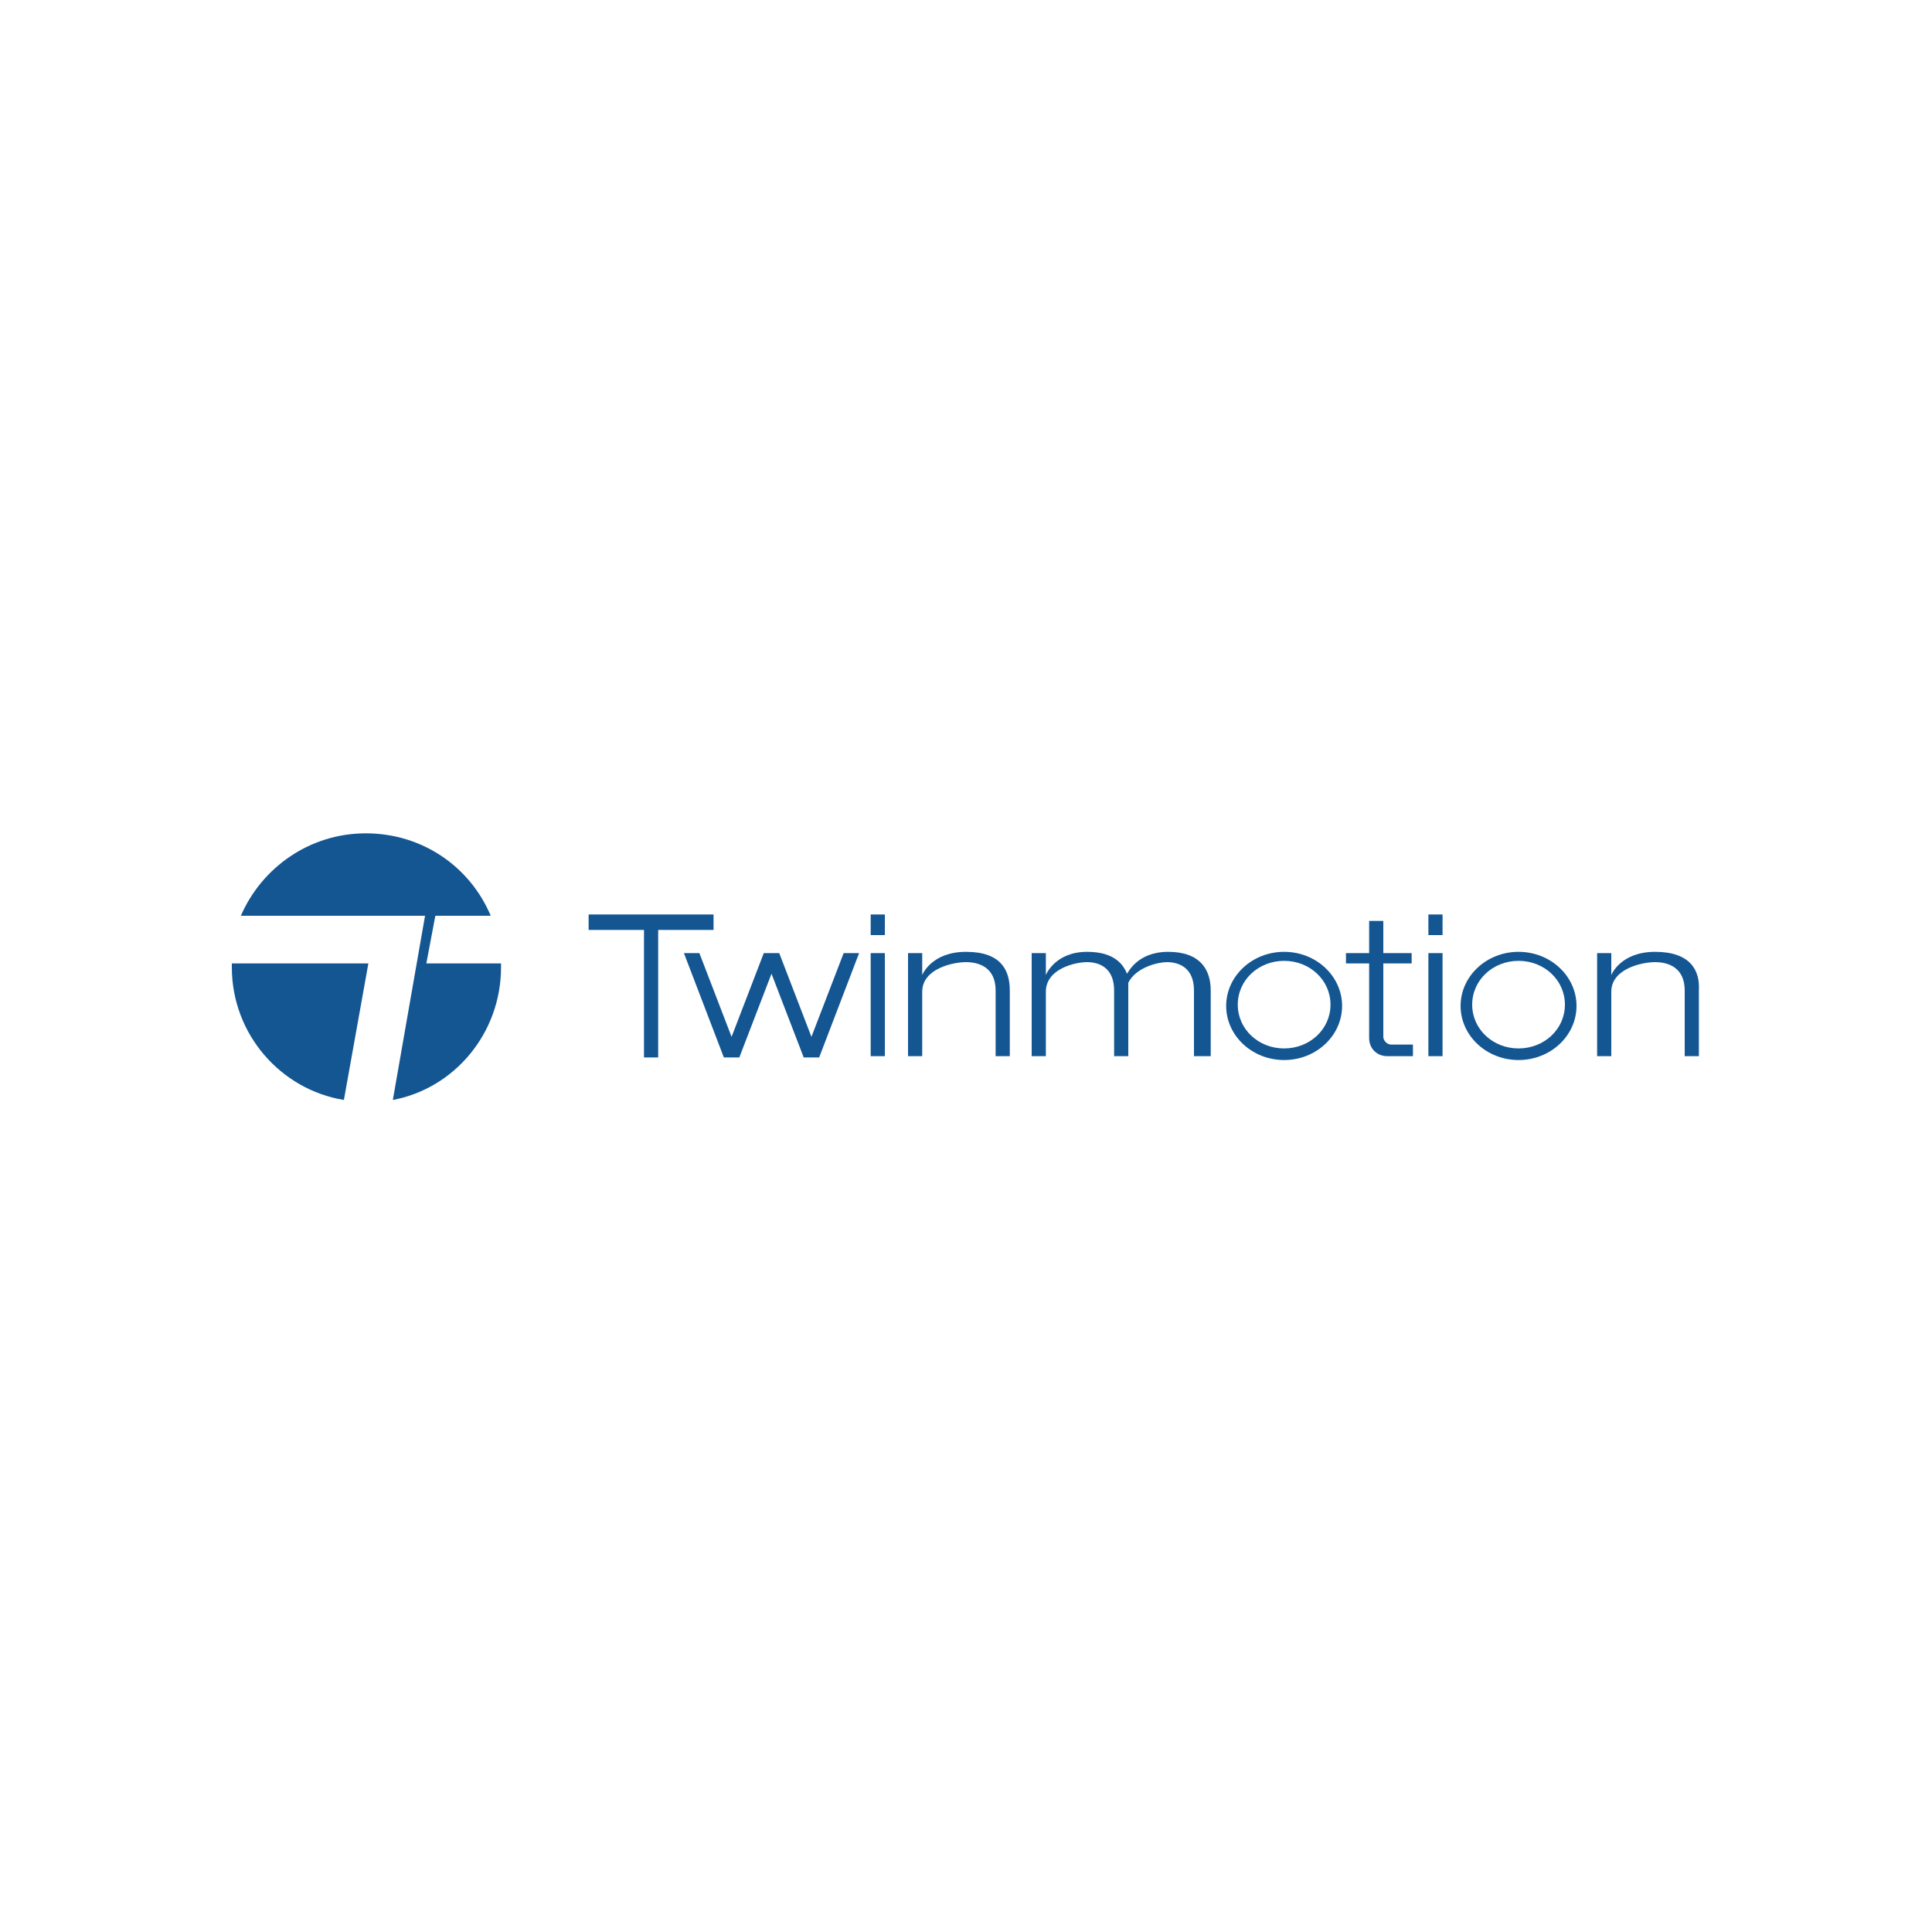<?xml version="1.0" encoding="utf-8"?>
<!-- Generator: Adobe Illustrator 27.2.0, SVG Export Plug-In . SVG Version: 6.00 Build 0)  -->
<svg version="1.1" id="Work" xmlns="http://www.w3.org/2000/svg" xmlns:xlink="http://www.w3.org/1999/xlink" x="0px" y="0px"
	 viewBox="0 0 150 150" style="enable-background:new 0 0 150 150;" xml:space="preserve">
<style type="text/css">
	.st0{fill:#135692;}
</style>
<g>
	<g>
		<polygon class="st0" points="55.4,71 45.7,71 45.7,72.2 50,72.2 50,82.1 51.1,82.1 51.1,72.2 55.4,72.2 		"/>
		<polygon class="st0" points="65.5,74 63,80.5 60.5,74 59.3,74 56.8,80.5 54.3,74 53.1,74 56.2,82.1 56.8,82.1 56.8,82.1 
			56.8,82.1 57.4,82.1 59.9,75.6 62.4,82.1 63,82.1 63,82.1 63,82.1 63.6,82.1 66.7,74 		"/>
		<g>
			<rect x="67.6" y="74" class="st0" width="1.1" height="8"/>
			<rect x="67.6" y="71" class="st0" width="1.1" height="1.6"/>
		</g>
		<g>
			<rect x="110.9" y="74" class="st0" width="1.1" height="8"/>
			<rect x="110.9" y="71" class="st0" width="1.1" height="1.6"/>
		</g>
		<path class="st0" d="M78.4,76.9"/>
		<path class="st0" d="M75,73.9c-2.7,0-3.4,1.8-3.4,1.8V74h-1.1v8h1.1v-5c0-1.8,2.4-2.3,3.4-2.3s2.3,0.4,2.3,2.2v5.1h1.1v-5.1
			C78.4,75.3,77.7,73.9,75,73.9z"/>
		<path class="st0" d="M128.5,73.9c-2.7,0-3.4,1.8-3.4,1.8V74H124v8h1.1v-5c0-1.8,2.4-2.3,3.4-2.3c1,0,2.3,0.4,2.3,2.2v5.1h1.1v-5.1
			C132,75.3,131.2,73.9,128.5,73.9z"/>
		<path class="st0" d="M90.7,73.9c-2.4,0-3.1,1.6-3.2,1.7c-0.4-1-1.3-1.7-3.1-1.7c-2.5,0-3.2,1.8-3.2,1.8V74h-1.1v8h1.1v-5
			c0-1.8,2.3-2.3,3.2-2.3c0.9,0,2.1,0.4,2.1,2.2v5.1h0.9h0.2v-5.1c0-0.2,0-0.4,0-0.6c0.6-1.2,2.3-1.6,3-1.6c0.9,0,2.1,0.4,2.1,2.2
			v5.1H94v-5.1C94,75.3,93.2,73.9,90.7,73.9z"/>
		<path class="st0" d="M99.7,73.9c-2.5,0-4.5,1.9-4.5,4.2c0,2.3,2,4.2,4.5,4.2c2.5,0,4.5-1.9,4.5-4.2
			C104.2,75.8,102.2,73.9,99.7,73.9z M99.7,81.4c-2,0-3.6-1.5-3.6-3.4c0-1.9,1.6-3.4,3.6-3.4s3.6,1.5,3.6,3.4
			C103.3,79.9,101.7,81.4,99.7,81.4z"/>
		<path class="st0" d="M117.9,73.9c-2.5,0-4.5,1.9-4.5,4.2c0,2.3,2,4.2,4.5,4.2c2.5,0,4.5-1.9,4.5-4.2
			C122.4,75.8,120.4,73.9,117.9,73.9z M117.9,81.4c-2,0-3.6-1.5-3.6-3.4c0-1.9,1.6-3.4,3.6-3.4c2,0,3.6,1.5,3.6,3.4
			C121.5,79.9,119.9,81.4,117.9,81.4z"/>
		<path class="st0" d="M109.6,74.8V74h-2.2v-2.5h-1.1V74h-1.8v0.8h1.8v5.8c0,0.8,0.6,1.4,1.4,1.4h2v-0.9H108c-0.3,0-0.6-0.3-0.6-0.6
			v-5.7H109.6z"/>
	</g>
	<g>
		<path class="st0" d="M28.6,74.8H18c0,0.1,0,0.2,0,0.3c0,5.2,3.8,9.5,8.7,10.3L28.6,74.8z"/>
		<path class="st0" d="M33.1,74.8l0.7-3.7h4.3c-1.6-3.8-5.3-6.4-9.7-6.4s-8.1,2.7-9.7,6.4h10.4H33l-2.5,14.3
			c4.8-0.9,8.4-5.2,8.4-10.3c0-0.1,0-0.2,0-0.3H33.1z"/>
	</g>
</g>
</svg>
